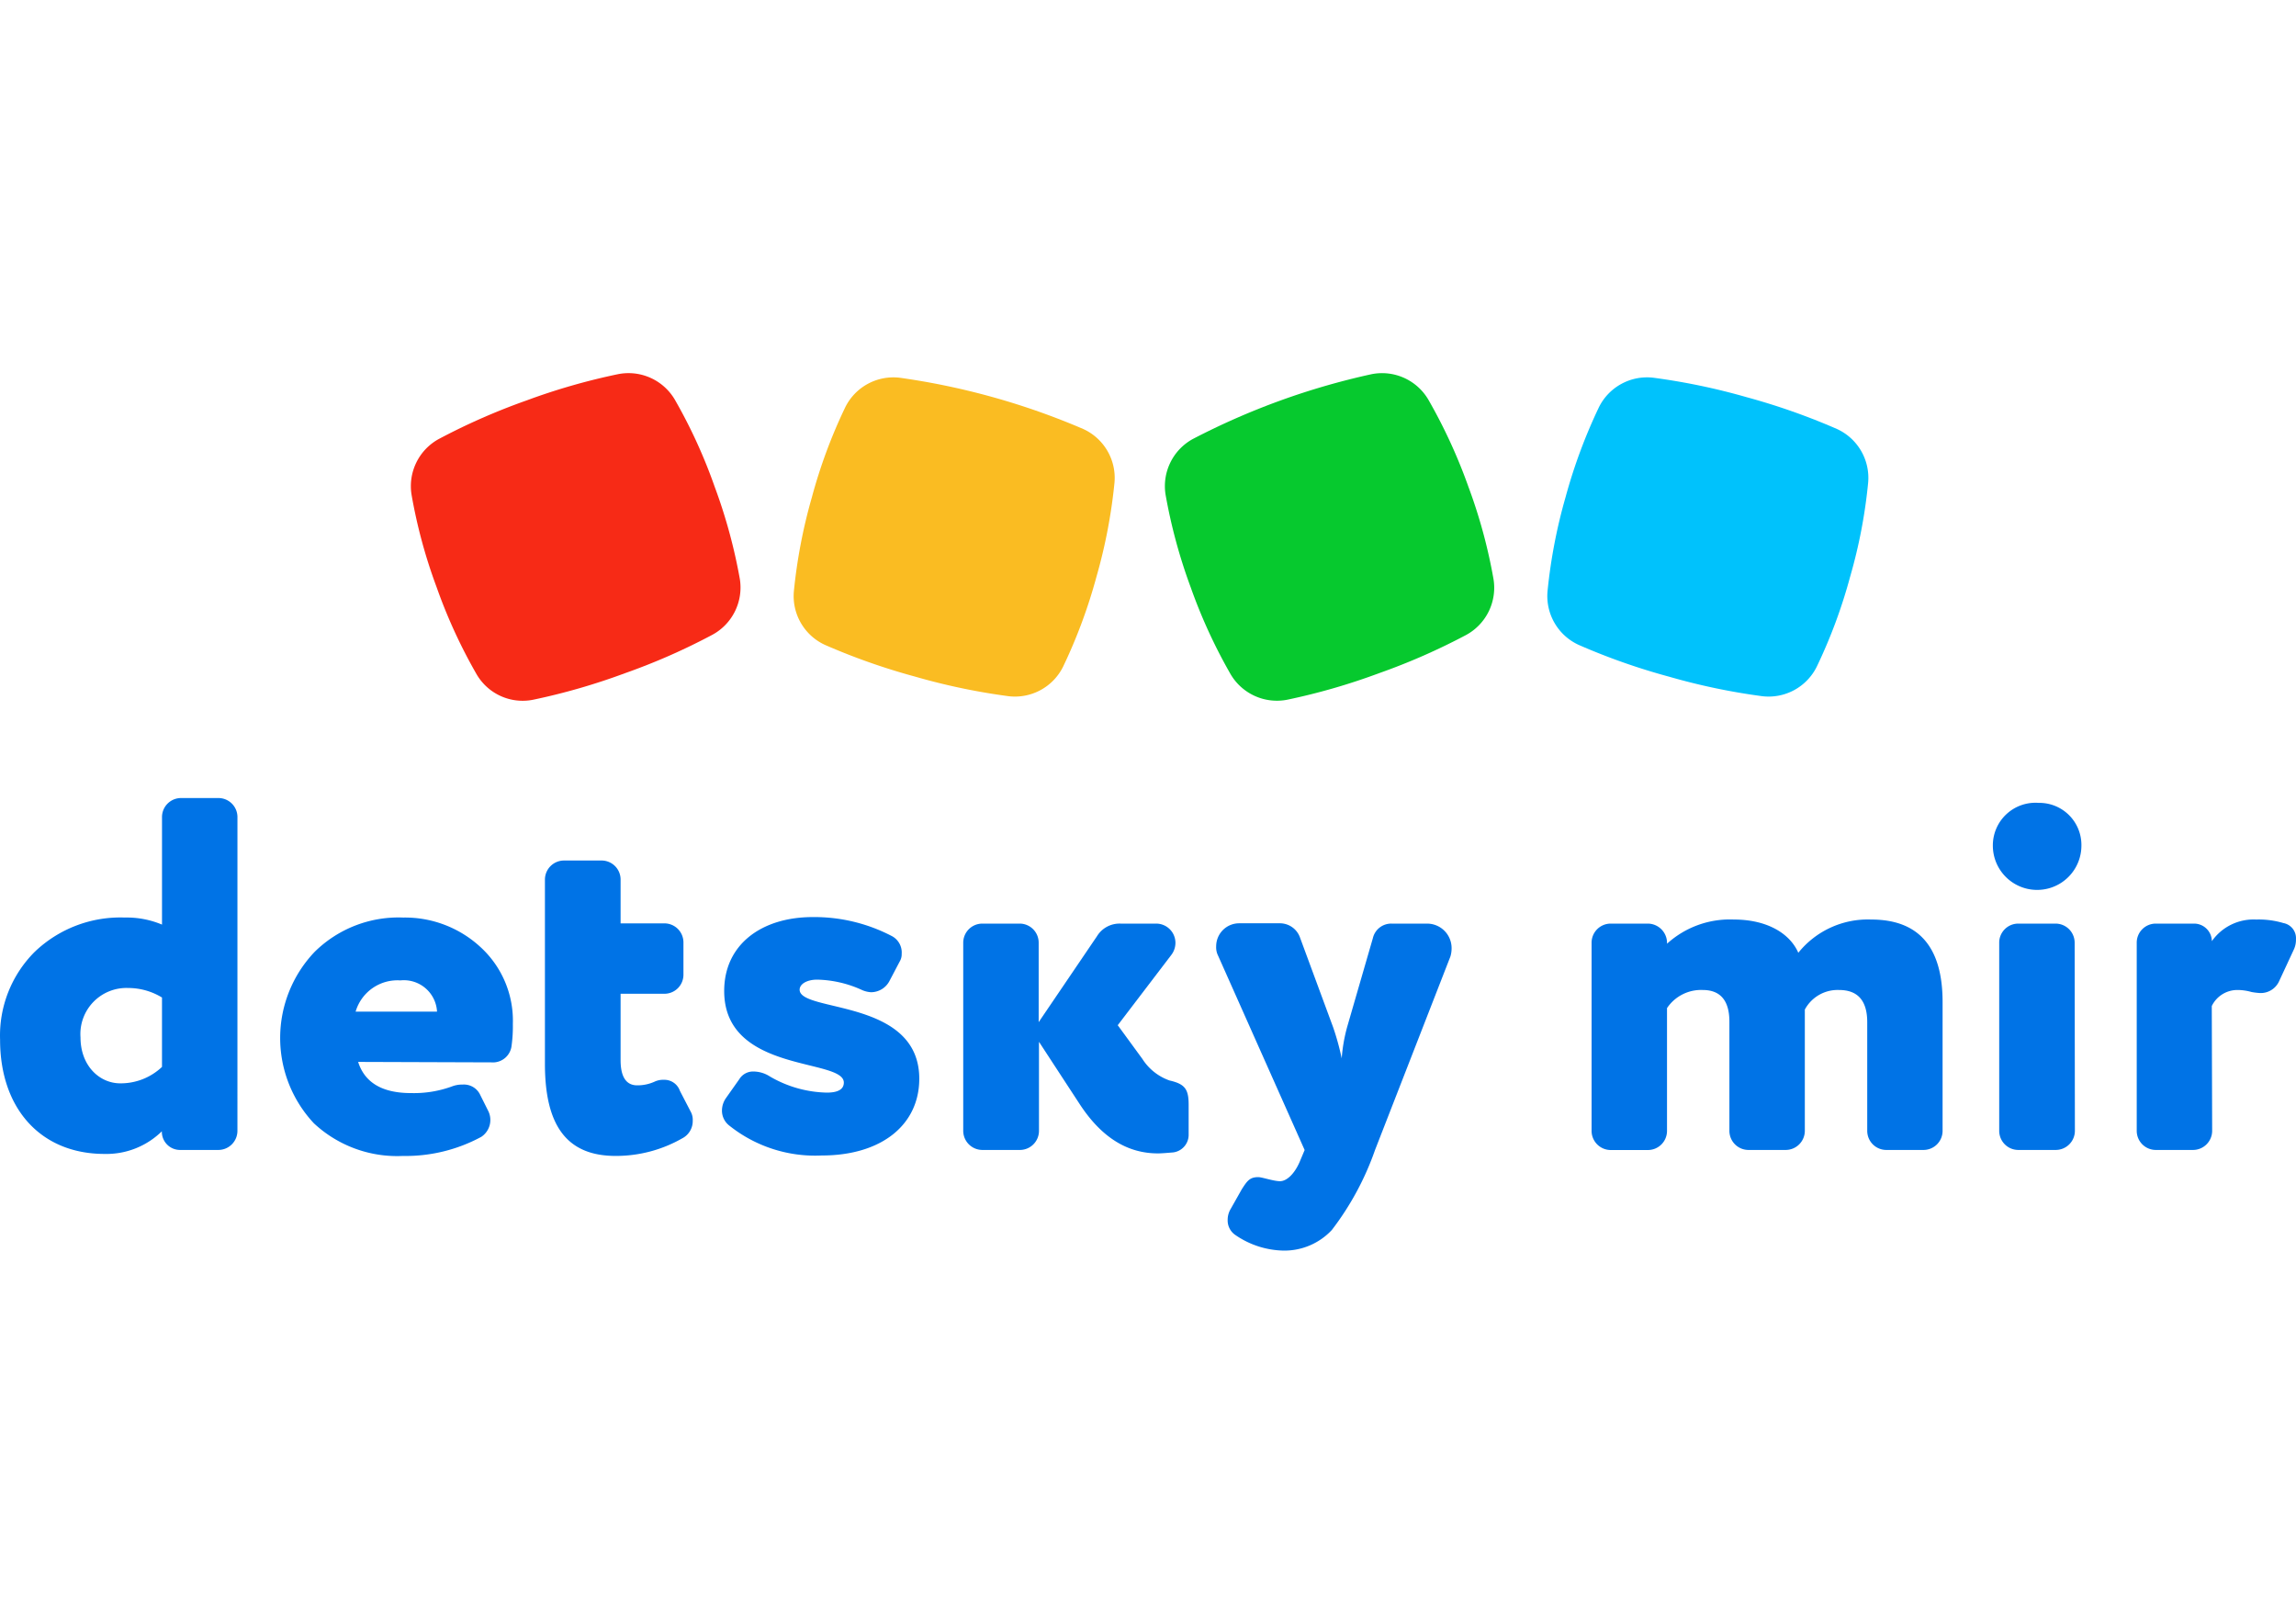 <svg id="Слой_1" data-name="Слой 1" xmlns="http://www.w3.org/2000/svg" viewBox="0 0 198 140">
  <defs>
    <style>
      .cls-1 {
        fill: #f72a16;
      }

      .cls-2 {
        fill: #fabc22;
      }

      .cls-3 {
        fill: #06c92e;
      }

      .cls-4 {
        fill: #00c2fc;
      }

      .cls-5 {
        fill: #0073e6;
      }
    </style>
  </defs>
  <g id="Layer_2" data-name="Layer 2">
    <g id="Layer_1-2" data-name="Layer 1-2">
      <g id="DM_logo_Eng_1_RGB" data-name="DM logo Eng 1 RGB">
        <path class="cls-1" d="M63.802,49.929a46.086,46.086,0,0,0-2.164-7.941h0a45.185,45.185,0,0,0-3.448-7.538,4.632,4.632,0,0,0-4.884-2.19,55.158,55.158,0,0,0-7.941,2.283,55.762,55.762,0,0,0-7.524,3.309,4.632,4.632,0,0,0-2.349,4.811,44.902,44.902,0,0,0,2.164,7.974A45.185,45.185,0,0,0,41.103,58.141a4.593,4.593,0,0,0,4.884,2.19,55.126,55.126,0,0,0,7.902-2.283,54.708,54.708,0,0,0,7.531-3.309A4.632,4.632,0,0,0,63.802,49.929Z"/>
        <path class="cls-2" d="M93.403,36.984a61.87,61.87,0,0,0-15.81-4.414,4.632,4.632,0,0,0-4.705,2.554A44.868,44.868,0,0,0,70.016,42.868,45.814,45.814,0,0,0,68.461,50.981a4.632,4.632,0,0,0,2.7,4.632,56.045,56.045,0,0,0,7.756,2.727,55.218,55.218,0,0,0,8.06,1.688A4.632,4.632,0,0,0,91.683,57.473a45.433,45.433,0,0,0,2.872-7.743h0a45.816,45.816,0,0,0,1.555-8.113A4.632,4.632,0,0,0,93.403,36.984Z"/>
        <path class="cls-3" d="M128.795,49.929a45.351,45.351,0,0,0-2.157-7.941h0a46.324,46.324,0,0,0-3.448-7.505,4.632,4.632,0,0,0-4.891-2.224,62.034,62.034,0,0,0-15.433,5.592,4.632,4.632,0,0,0-2.349,4.811,46.086,46.086,0,0,0,2.164,7.974,45.734,45.734,0,0,0,3.448,7.505,4.632,4.632,0,0,0,4.884,2.19,54.88,54.88,0,0,0,7.902-2.283,55.245,55.245,0,0,0,7.538-3.309A4.632,4.632,0,0,0,128.795,49.929Z"/>
        <path class="cls-4" d="M158.403,36.984a56.608,56.608,0,0,0-7.763-2.733,55.814,55.814,0,0,0-8.047-1.681,4.632,4.632,0,0,0-4.712,2.554,46.013,46.013,0,0,0-2.872,7.743A45.815,45.815,0,0,0,133.454,50.981a4.632,4.632,0,0,0,2.707,4.632,55.727,55.727,0,0,0,7.756,2.727,55.343,55.343,0,0,0,8.054,1.688,4.632,4.632,0,0,0,4.705-2.554,44.869,44.869,0,0,0,2.872-7.743h0a44.625,44.625,0,0,0,1.555-8.113A4.632,4.632,0,0,0,158.403,36.984Z"/>
        <path class="cls-5" d="M20.475,97.504a1.648,1.648,0,0,1-1.648,1.648H15.519a1.568,1.568,0,0,1-1.562-1.575l0-.034a6.823,6.823,0,0,1-4.943,1.952c-5.493,0-9.007-3.904-9.007-9.841A10.198,10.198,0,0,1,2.998,82.065a10.674,10.674,0,0,1,7.763-2.952,7.842,7.842,0,0,1,3.21.609V70.457a1.641,1.641,0,0,1,1.635-1.648q.007,0,.013,0h3.21a1.641,1.641,0,0,1,1.648,1.635q0,.007,0,.013ZM13.97,86.009a5.585,5.585,0,0,0-2.905-.821,3.971,3.971,0,0,0-4.123,4.249c0,2.468,1.648,3.971,3.428,3.971a5.175,5.175,0,0,0,3.6-1.416Z"/>
        <path class="cls-5" d="M30.885,91.561c.563,1.78,2.078,2.687,4.553,2.687a9.583,9.583,0,0,0,3.507-.562,2.455,2.455,0,0,1,.96-.172,1.549,1.549,0,0,1,1.515.907l.695,1.39a1.747,1.747,0,0,1-.609,2.21,13.705,13.705,0,0,1-6.763,1.648,10.514,10.514,0,0,1-7.677-2.819,10.758,10.758,0,0,1,.073-14.784,10.297,10.297,0,0,1,7.637-2.952,9.589,9.589,0,0,1,6.677,2.561A8.603,8.603,0,0,1,44.227,88.292a12.295,12.295,0,0,1-.126,1.985,1.621,1.621,0,0,1-1.476,1.324Zm6.803-4.335a2.864,2.864,0,0,0-3.163-2.693,3.759,3.759,0,0,0-3.858,2.693Z"/>
        <path class="cls-5" d="M59.567,95.856a1.449,1.449,0,0,1,.172.781,1.674,1.674,0,0,1-.907,1.515,11.521,11.521,0,0,1-5.744,1.515c-4.295,0-6.095-2.733-6.095-7.941V75.844a1.648,1.648,0,0,1,1.648-1.648h3.21a1.641,1.641,0,0,1,1.667,1.615q0.0.017 0.0.033v3.772h3.772a1.641,1.641,0,0,1,1.648,1.635q0,.007,0,.013v2.773a1.641,1.641,0,0,1-1.635,1.648q-.007,0-.013,0H53.518V91.409c0,1.429.476,2.171,1.429,2.171a3.554,3.554,0,0,0,1.476-.304,1.741,1.741,0,0,1,.827-.172,1.416,1.416,0,0,1,1.383.953Z"/>
        <path class="cls-5" d="M63.756,93.05a1.39,1.39,0,0,1,1.211-.662,2.647,2.647,0,0,1,1.429.43,10.125,10.125,0,0,0,4.904,1.39c.999,0,1.469-.304,1.469-.867,0-2.124-10.317-.781-10.317-7.895,0-4.03,3.249-6.373,7.63-6.373a14.427,14.427,0,0,1,6.77,1.608,1.602,1.602,0,0,1,.907,1.562,1.224,1.224,0,0,1-.172.662L76.72,84.553a1.8,1.8,0,0,1-1.608.999,2.277,2.277,0,0,1-.735-.172,9.754,9.754,0,0,0-3.904-.913c-.907,0-1.515.39-1.515.867,0,1.985,10.317.741,10.317,7.677,0,3.971-3.249,6.618-8.411,6.618a11.859,11.859,0,0,1-7.941-2.554A1.628,1.628,0,0,1,62.26,95.75a1.893,1.893,0,0,1,.351-1.079Z"/>
        <path class="cls-5" d="M89.598,89.827v7.677a1.648,1.648,0,0,1-1.648,1.648H84.714a1.654,1.654,0,0,1-1.648-1.648V81.284a1.648,1.648,0,0,1,1.648-1.648h3.21a1.641,1.641,0,0,1,1.648,1.635q0,.007,0,.013v6.849l5.03-7.412a2.276,2.276,0,0,1,2.038-1.085h3.038a1.661,1.661,0,0,1,1.688,1.634q0.0.027,0,.053a1.721,1.721,0,0,1-.344.999l-4.632,6.075,2.124,2.905a4.58,4.58,0,0,0,2.343,1.86c1.324.304,1.648.741,1.648,2.085v2.647a1.529,1.529,0,0,1-1.324,1.469c-.563.046-.999.086-1.324.086-2.647,0-4.857-1.383-6.717-4.202Z"/>
        <path class="cls-5" d="M114.964,88.57a22.411,22.411,0,0,1,.741,2.687,13.95,13.95,0,0,1,.476-2.733l2.21-7.63a1.621,1.621,0,0,1,1.648-1.257h3.057a2.111,2.111,0,0,1,2.085,2.078,2.475,2.475,0,0,1-.099.748l-6.505,16.697a24.649,24.649,0,0,1-3.726,6.896,5.599,5.599,0,0,1-4.163,1.774,7.551,7.551,0,0,1-4.123-1.324,1.516,1.516,0,0,1-.695-1.324,1.82,1.82,0,0,1,.265-.953l.953-1.688c.476-.741.695-1.046,1.429-1.046.304,0,1.324.351,1.866.351s1.211-.562,1.688-1.648l.437-1.039L105.051,82.415a1.615,1.615,0,0,1-.172-.821,1.985,1.985,0,0,1,1.946-1.985h3.514a1.84,1.84,0,0,1,1.78,1.257Z"/>
        <path class="cls-5" d="M149.529,79.285c2.819,0,4.811,1.171,5.552,2.865a7.69,7.69,0,0,1,6.287-2.865c4.116,0,6.155,2.389,6.155,7.114V97.504a1.648,1.648,0,0,1-1.648,1.648h-3.203a1.648,1.648,0,0,1-1.648-1.648h0V88.133c0-1.866-.827-2.773-2.429-2.773a3.21,3.21,0,0,0-2.952,1.688V97.504a1.654,1.654,0,0,1-1.648,1.648H150.786a1.648,1.648,0,0,1-1.648-1.648h0V88.093c0-1.827-.781-2.733-2.296-2.733a3.534,3.534,0,0,0-3.084,1.562V97.511A1.648,1.648,0,0,1,142.11,99.158h-3.203a1.654,1.654,0,0,1-1.654-1.648V81.284a1.648,1.648,0,0,1,1.648-1.648l.007,0h3.203a1.668,1.668,0,0,1,1.649,1.686l-.001.048A8.054,8.054,0,0,1,149.529,79.285Z"/>
        <path class="cls-5" d="M175.808,69.226a3.627,3.627,0,0,1,3.686,3.566q.001.06,0,.12a3.818,3.818,0,1,1-7.637,0A3.674,3.674,0,0,1,175.808,69.226Zm3.124,28.278a1.654,1.654,0,0,1-1.648,1.648H174.054a1.648,1.648,0,0,1-1.648-1.648V81.284a1.641,1.641,0,0,1,1.635-1.648q.007,0,.013,0h3.21a1.648,1.648,0,0,1,1.648,1.648Z"/>
        <path class="cls-5" d="M190.77,97.504a1.654,1.654,0,0,1-1.648,1.648H185.913a1.648,1.648,0,0,1-1.648-1.648V81.284a1.641,1.641,0,0,1,1.635-1.648q.007,0,.013,0h3.309a1.535,1.535,0,0,1,1.522,1.515,4.394,4.394,0,0,1,3.825-1.866,7.425,7.425,0,0,1,2.343.304,1.324,1.324,0,0,1,1.085,1.39,1.985,1.985,0,0,1-.172.867l-1.271,2.733a1.74,1.74,0,0,1-1.734,1.039,5.952,5.952,0,0,1-.662-.086,4.421,4.421,0,0,0-1.211-.172,2.449,2.449,0,0,0-2.21,1.383Z"/>
      </g>
    </g>
  </g>
</svg>
